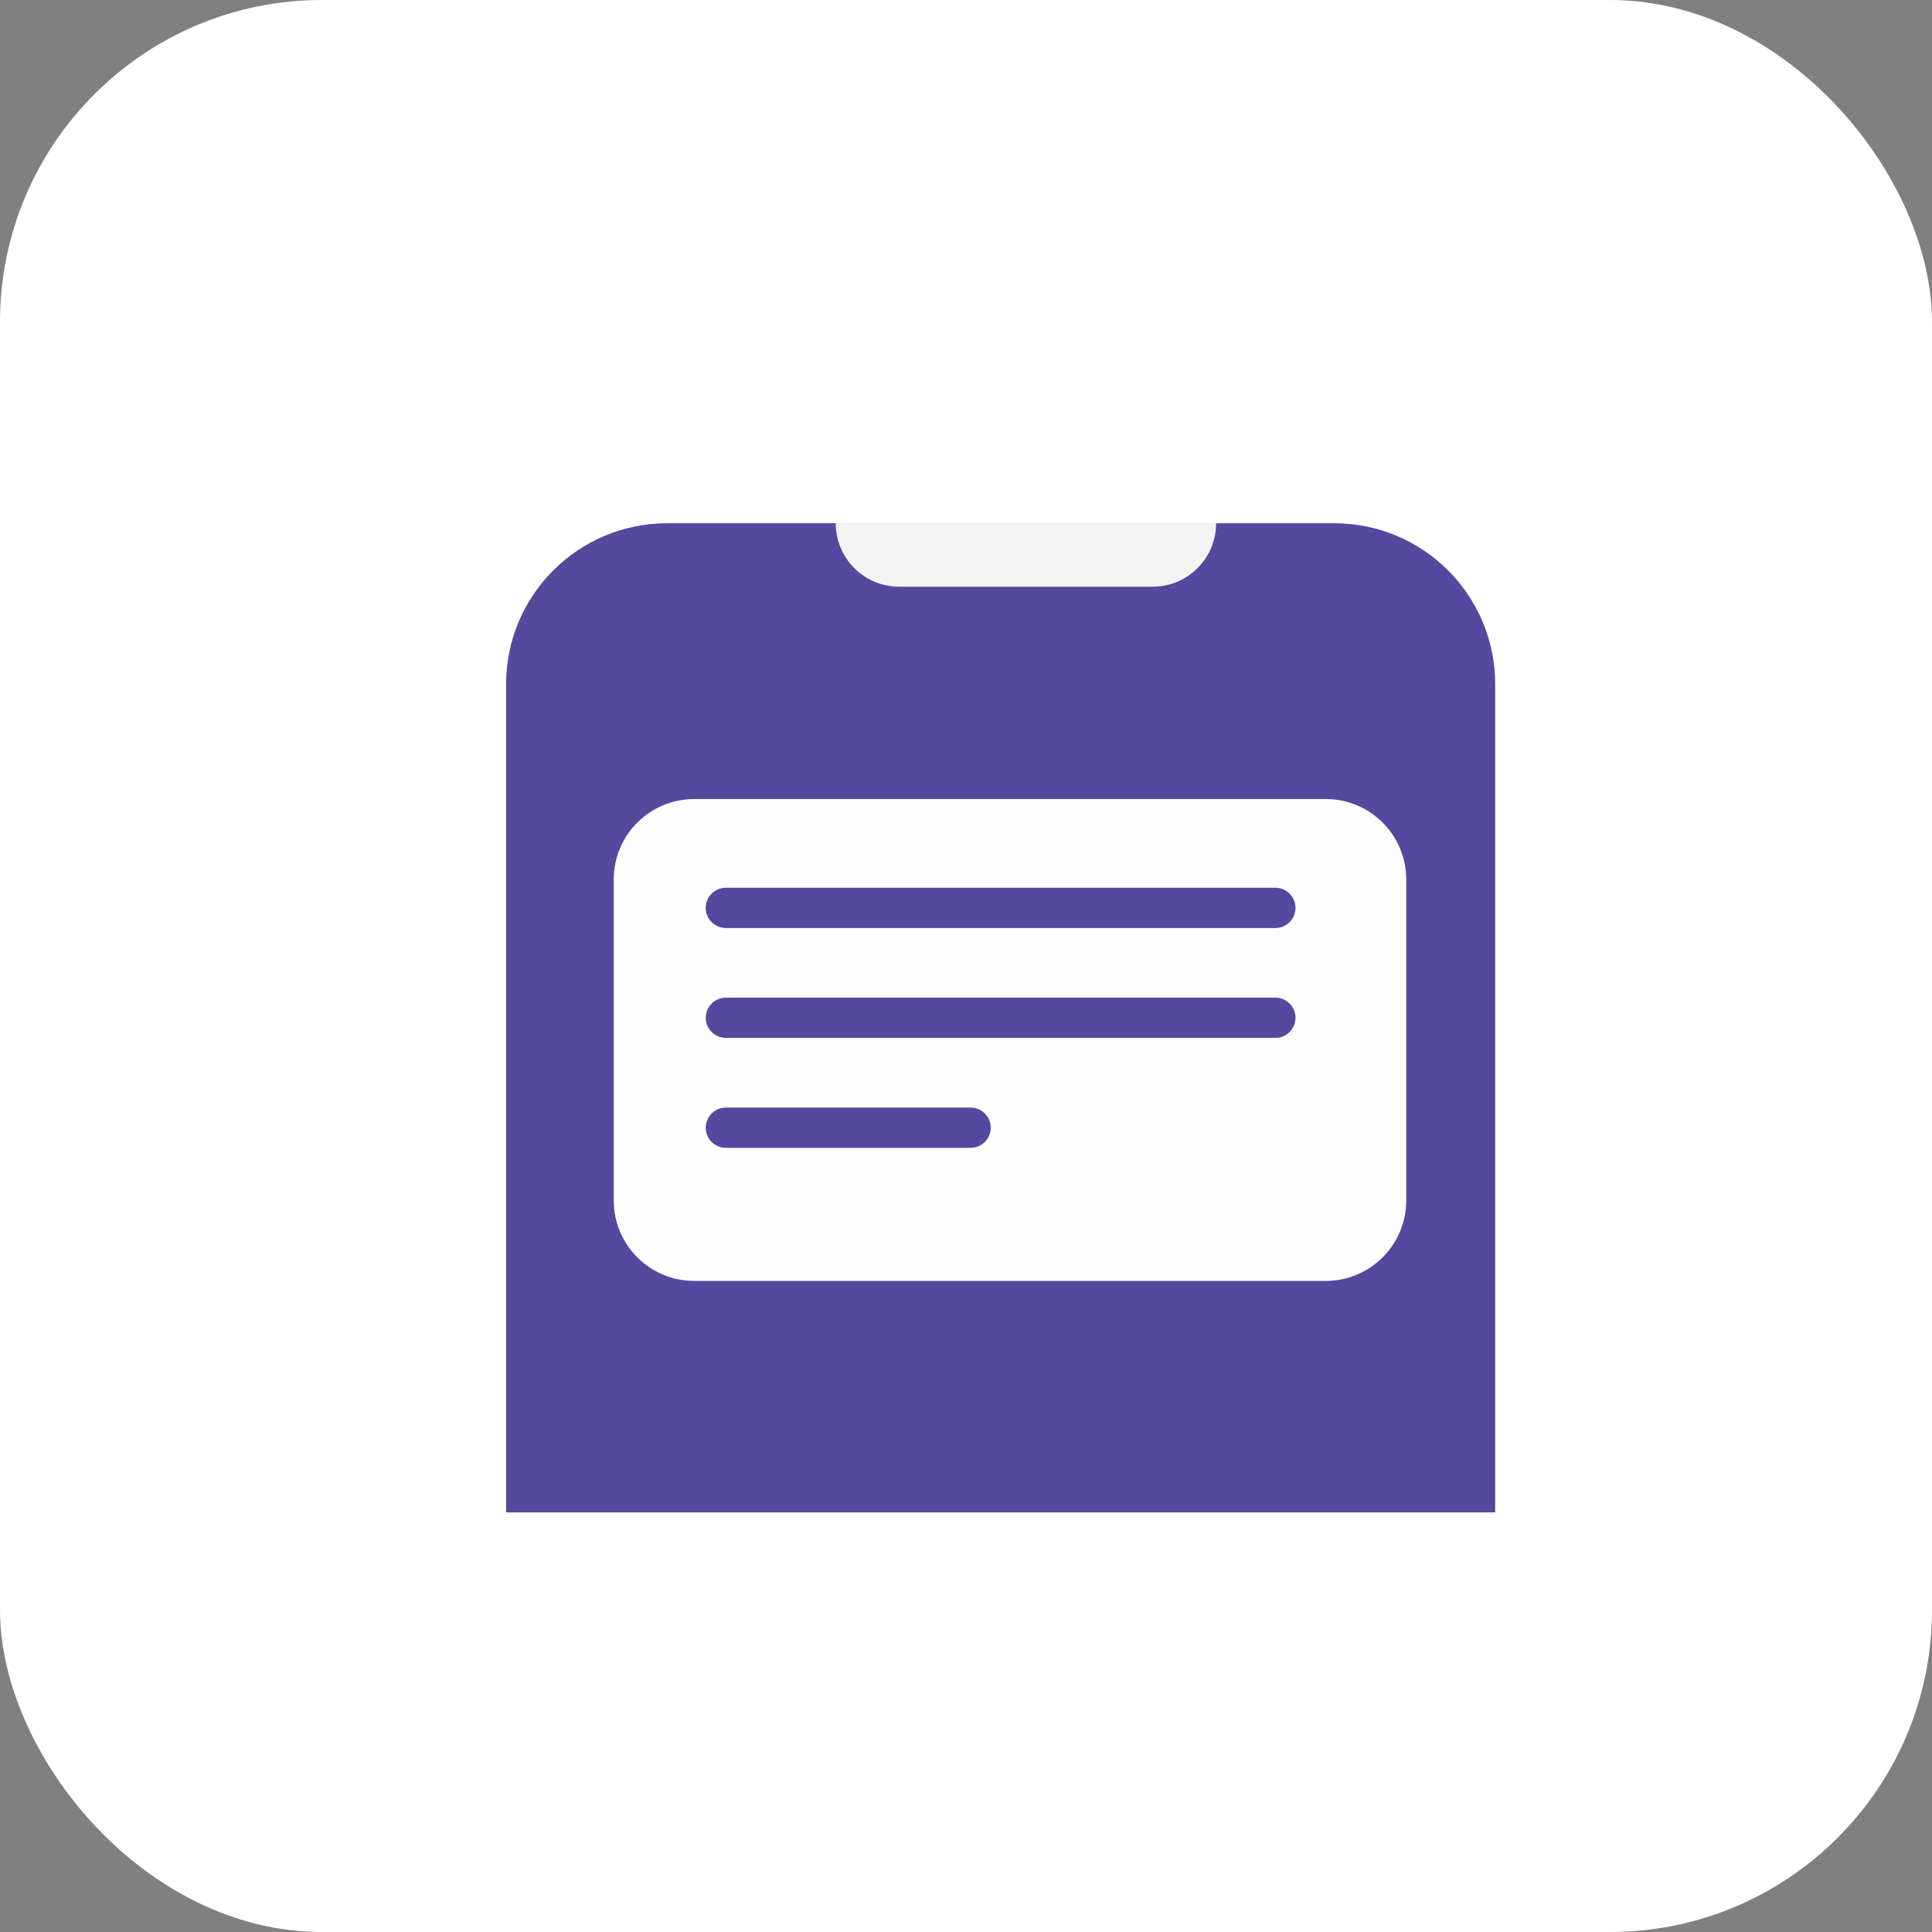 <svg width="24" height="24" viewBox="0 0 24 24" fill="none" xmlns="http://www.w3.org/2000/svg">
<rect x="0" y="0" width="24" height="24" fill="#808080" stroke="none"/>
<rect width="24" height="24" rx="4" fill="white"/>
<path d="M6.287 8.5V18.787H18.574V8.5C18.574 7.395 17.679 6.5 16.574 6.5H8.287C7.183 6.5 6.287 7.395 6.287 8.5Z" fill="#54499F"/>
<path d="M12.744 7.288H14.32C14.755 7.288 15.107 6.935 15.107 6.5H10.382C10.382 6.935 10.734 7.288 11.169 7.288H12.744Z" fill="#F4F4F4"/>
<path d="M7.624 10.926C7.624 10.373 8.071 9.926 8.624 9.926H16.469C17.021 9.926 17.469 10.373 17.469 10.926V14.912C17.469 15.464 17.021 15.912 16.469 15.912H8.624C8.071 15.912 7.624 15.464 7.624 14.912V10.926Z" fill="#FDFDFD"/>
<path d="M9.017 12.643H12.43H15.843" stroke="#54499F" stroke-width="0.5" stroke-linecap="round"/>
<path d="M9.017 11.278H15.843" stroke="#54499F" stroke-width="0.5" stroke-linecap="round"/>
<path d="M9.017 14.009H12.057" stroke="#54499F" stroke-width="0.5" stroke-linecap="round"/>
</svg>
